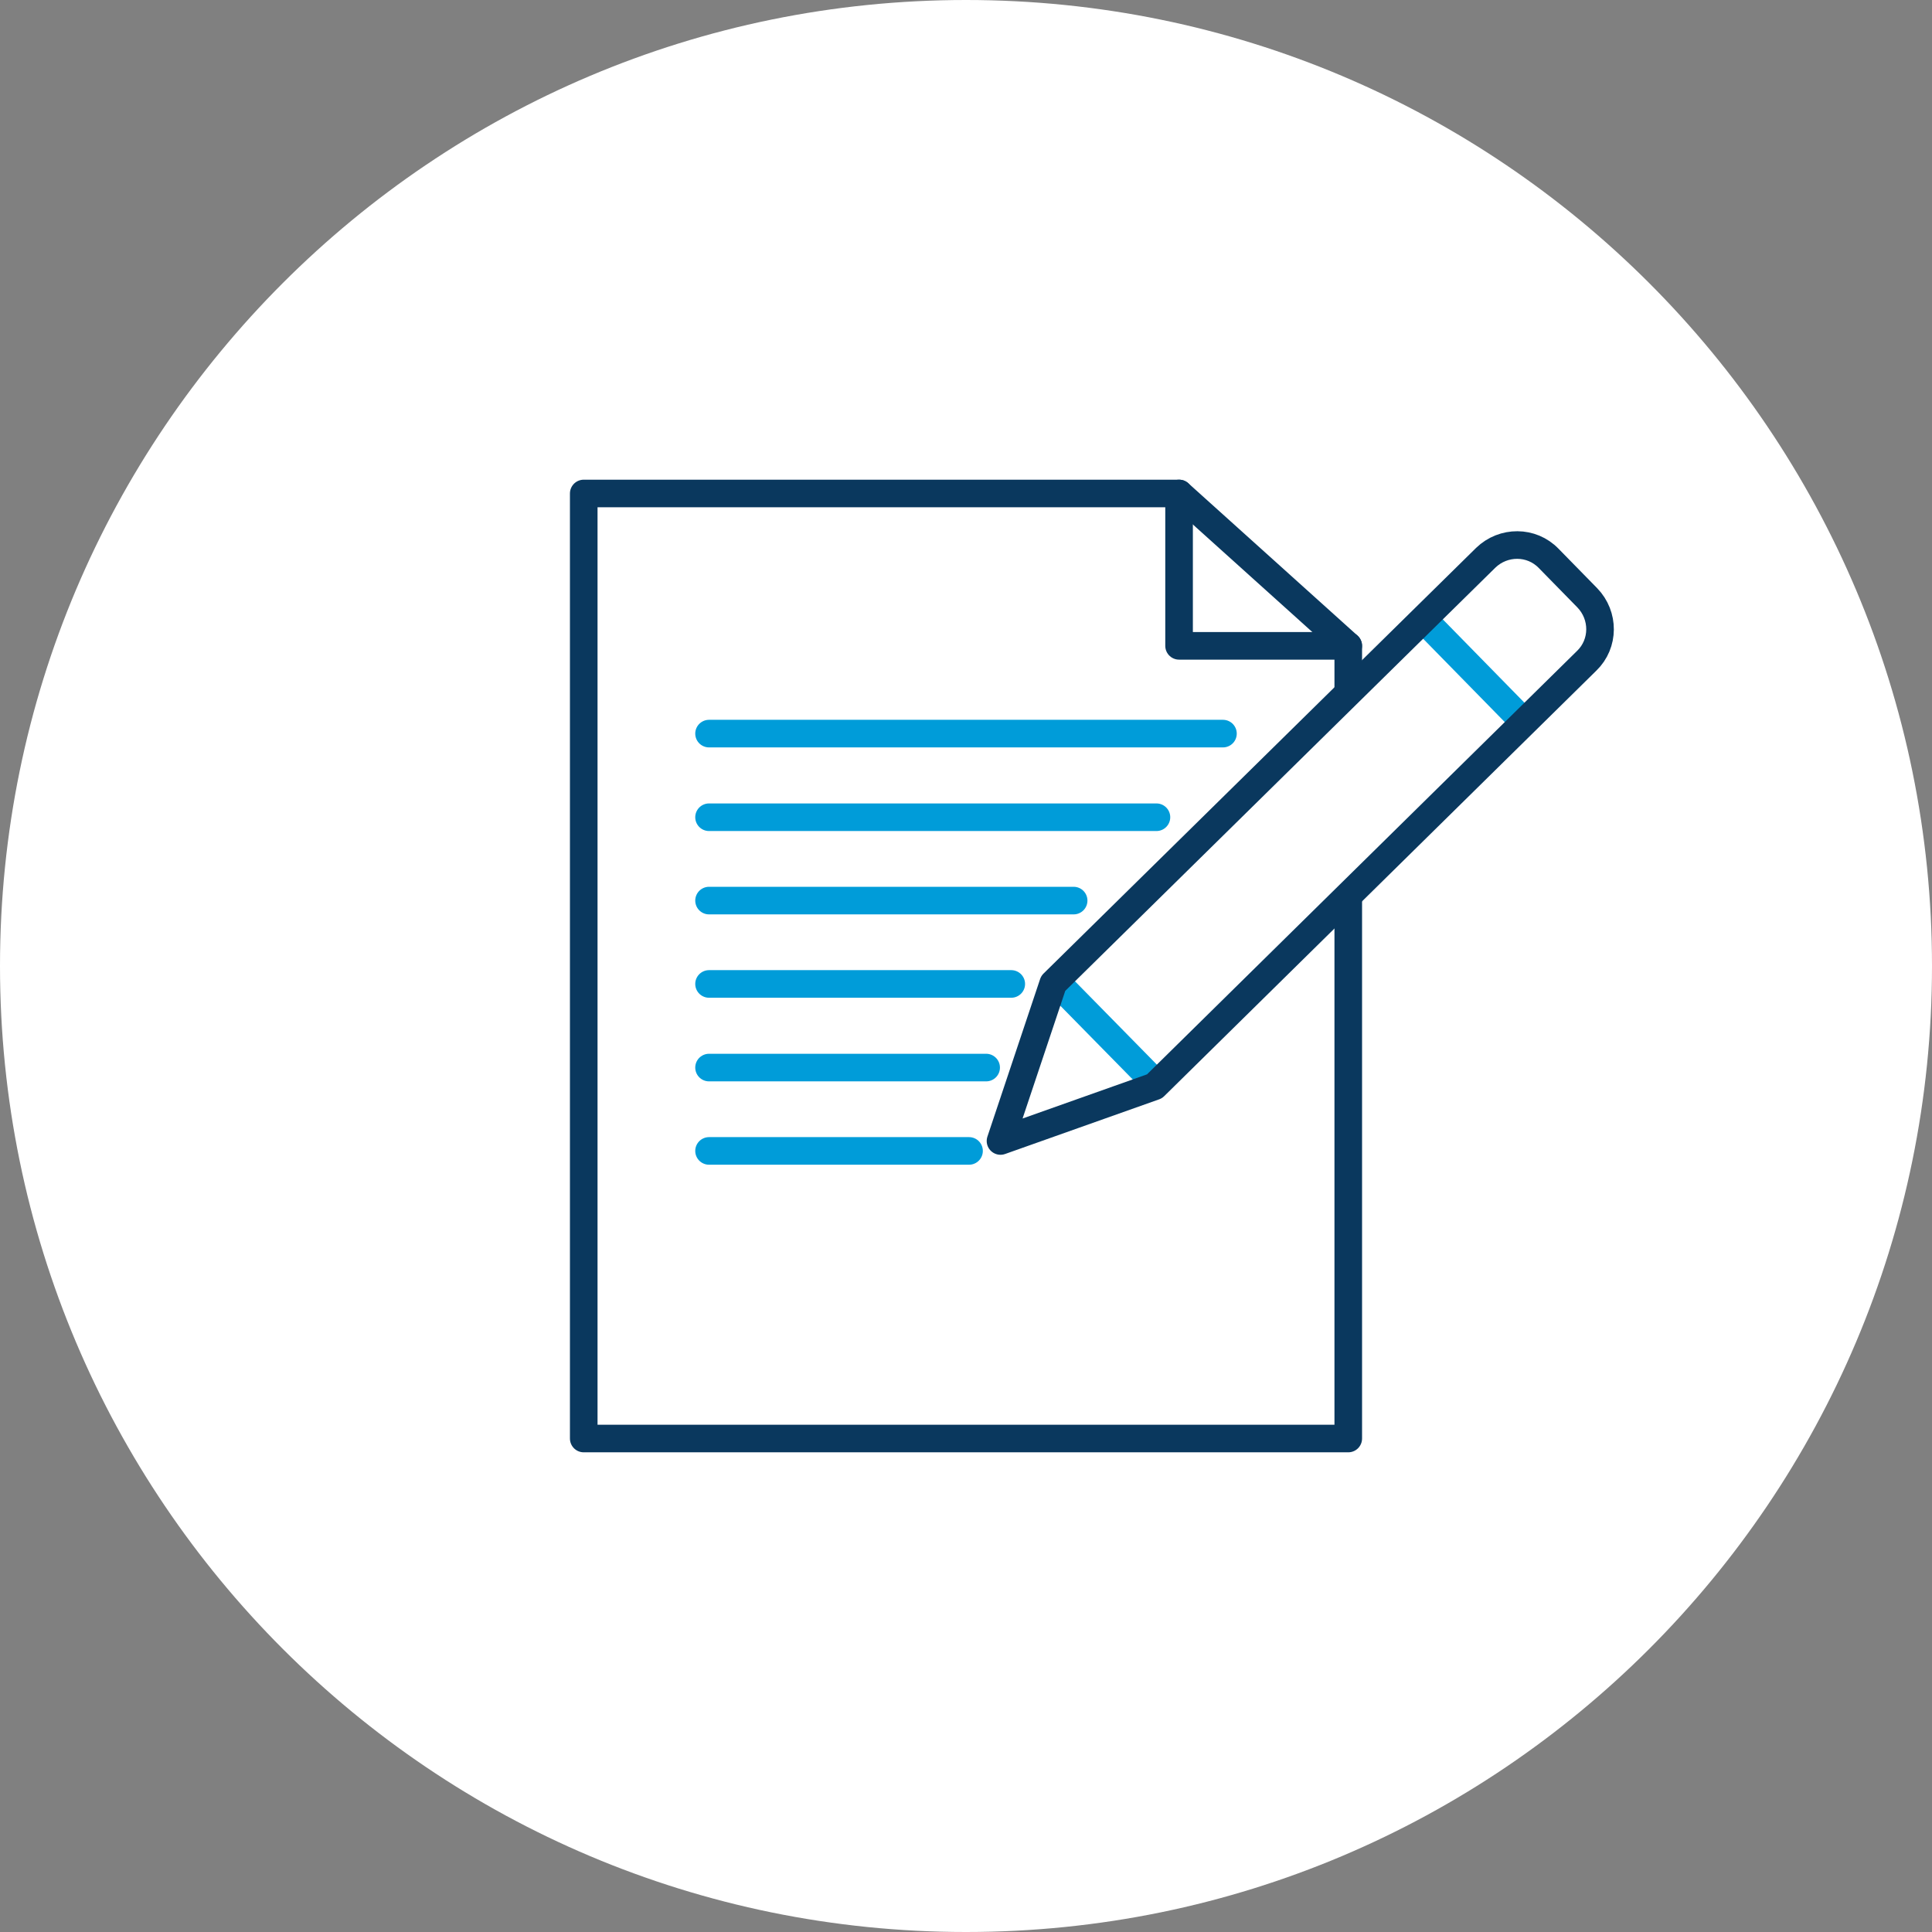 <?xml version="1.0" encoding="utf-8"?>
<!-- Generator: Adobe Illustrator 28.2.0, SVG Export Plug-In . SVG Version: 6.00 Build 0)  -->
<svg version="1.1" id="Layer_1" xmlns="http://www.w3.org/2000/svg" xmlns:xlink="http://www.w3.org/1999/xlink" x="0px" y="0px"
	 width="70px" height="70px" viewBox="0 0 70 70" enable-background="new 0 0 70 70" xml:space="preserve">
<rect x="0" y="0" width="70" height="70" fill="#808080" stroke="none"/>
<path fill="#FFFFFF" d="M35,70c19.33,0,35-15.67,35-35S54.33,0,35,0S0,15.67,0,35S15.67,70,35,70"/>
<polyline fill="none" stroke="#0A385E" stroke-width="1" stroke-linecap="round" stroke-linejoin="round" points="48.85,32.61 
	48.85,52.12 21.15,52.12 21.15,17.88 42.72,17.88 42.72,23.4 48.85,23.4 48.85,24.99 "/>
<line fill="none" stroke="#0A385E" stroke-width="1" stroke-linecap="round" stroke-linejoin="round" x1="42.72" y1="17.88" x2="48.85" y2="23.4"/>
<line fill="none" stroke="#009CD9" stroke-width="1" stroke-linecap="round" stroke-linejoin="round" x1="25.69" y1="26.58" x2="44.31" y2="26.58"/>
<line fill="none" stroke="#009CD9" stroke-width="1" stroke-linecap="round" stroke-linejoin="round" x1="25.69" y1="29.61" x2="41.9" y2="29.61"/>
<line fill="none" stroke="#009CD9" stroke-width="1" stroke-linecap="round" stroke-linejoin="round" x1="25.69" y1="32.63" x2="38.9" y2="32.63"/>
<line fill="none" stroke="#009CD9" stroke-width="1" stroke-linecap="round" stroke-linejoin="round" x1="25.69" y1="35.65" x2="36.64" y2="35.65"/>
<line fill="none" stroke="#009CD9" stroke-width="1" stroke-linecap="round" stroke-linejoin="round" x1="25.69" y1="38.68" x2="35.73" y2="38.68"/>
<line fill="none" stroke="#009CD9" stroke-width="1" stroke-linecap="round" stroke-linejoin="round" x1="25.69" y1="41.7" x2="35.11" y2="41.7"/>
<line fill="none" stroke="#009CD9" stroke-width="1" stroke-linecap="round" stroke-linejoin="round" x1="51.79" y1="22.66" x2="55.15" y2="26.09"/>
<line fill="none" stroke="#009CD9" stroke-width="1" stroke-linecap="round" stroke-linejoin="round" x1="38.46" y1="35.77" x2="41.83" y2="39.2"/>
<path fill="none" stroke="#0A385E" stroke-width="1" stroke-linecap="round" stroke-linejoin="round" d="M41.83,39.36l-5.58,1.98
	l1.91-5.71l15.67-15.42c0.64-0.62,1.66-0.62,2.28,0.02l1.4,1.43c0.62,0.64,0.62,1.66-0.02,2.28L41.83,39.36L41.83,39.36z"/>
<g>
</g>
<g>
</g>
<g>
</g>
<g>
</g>
<g>
</g>
<g>
</g>
</svg>
